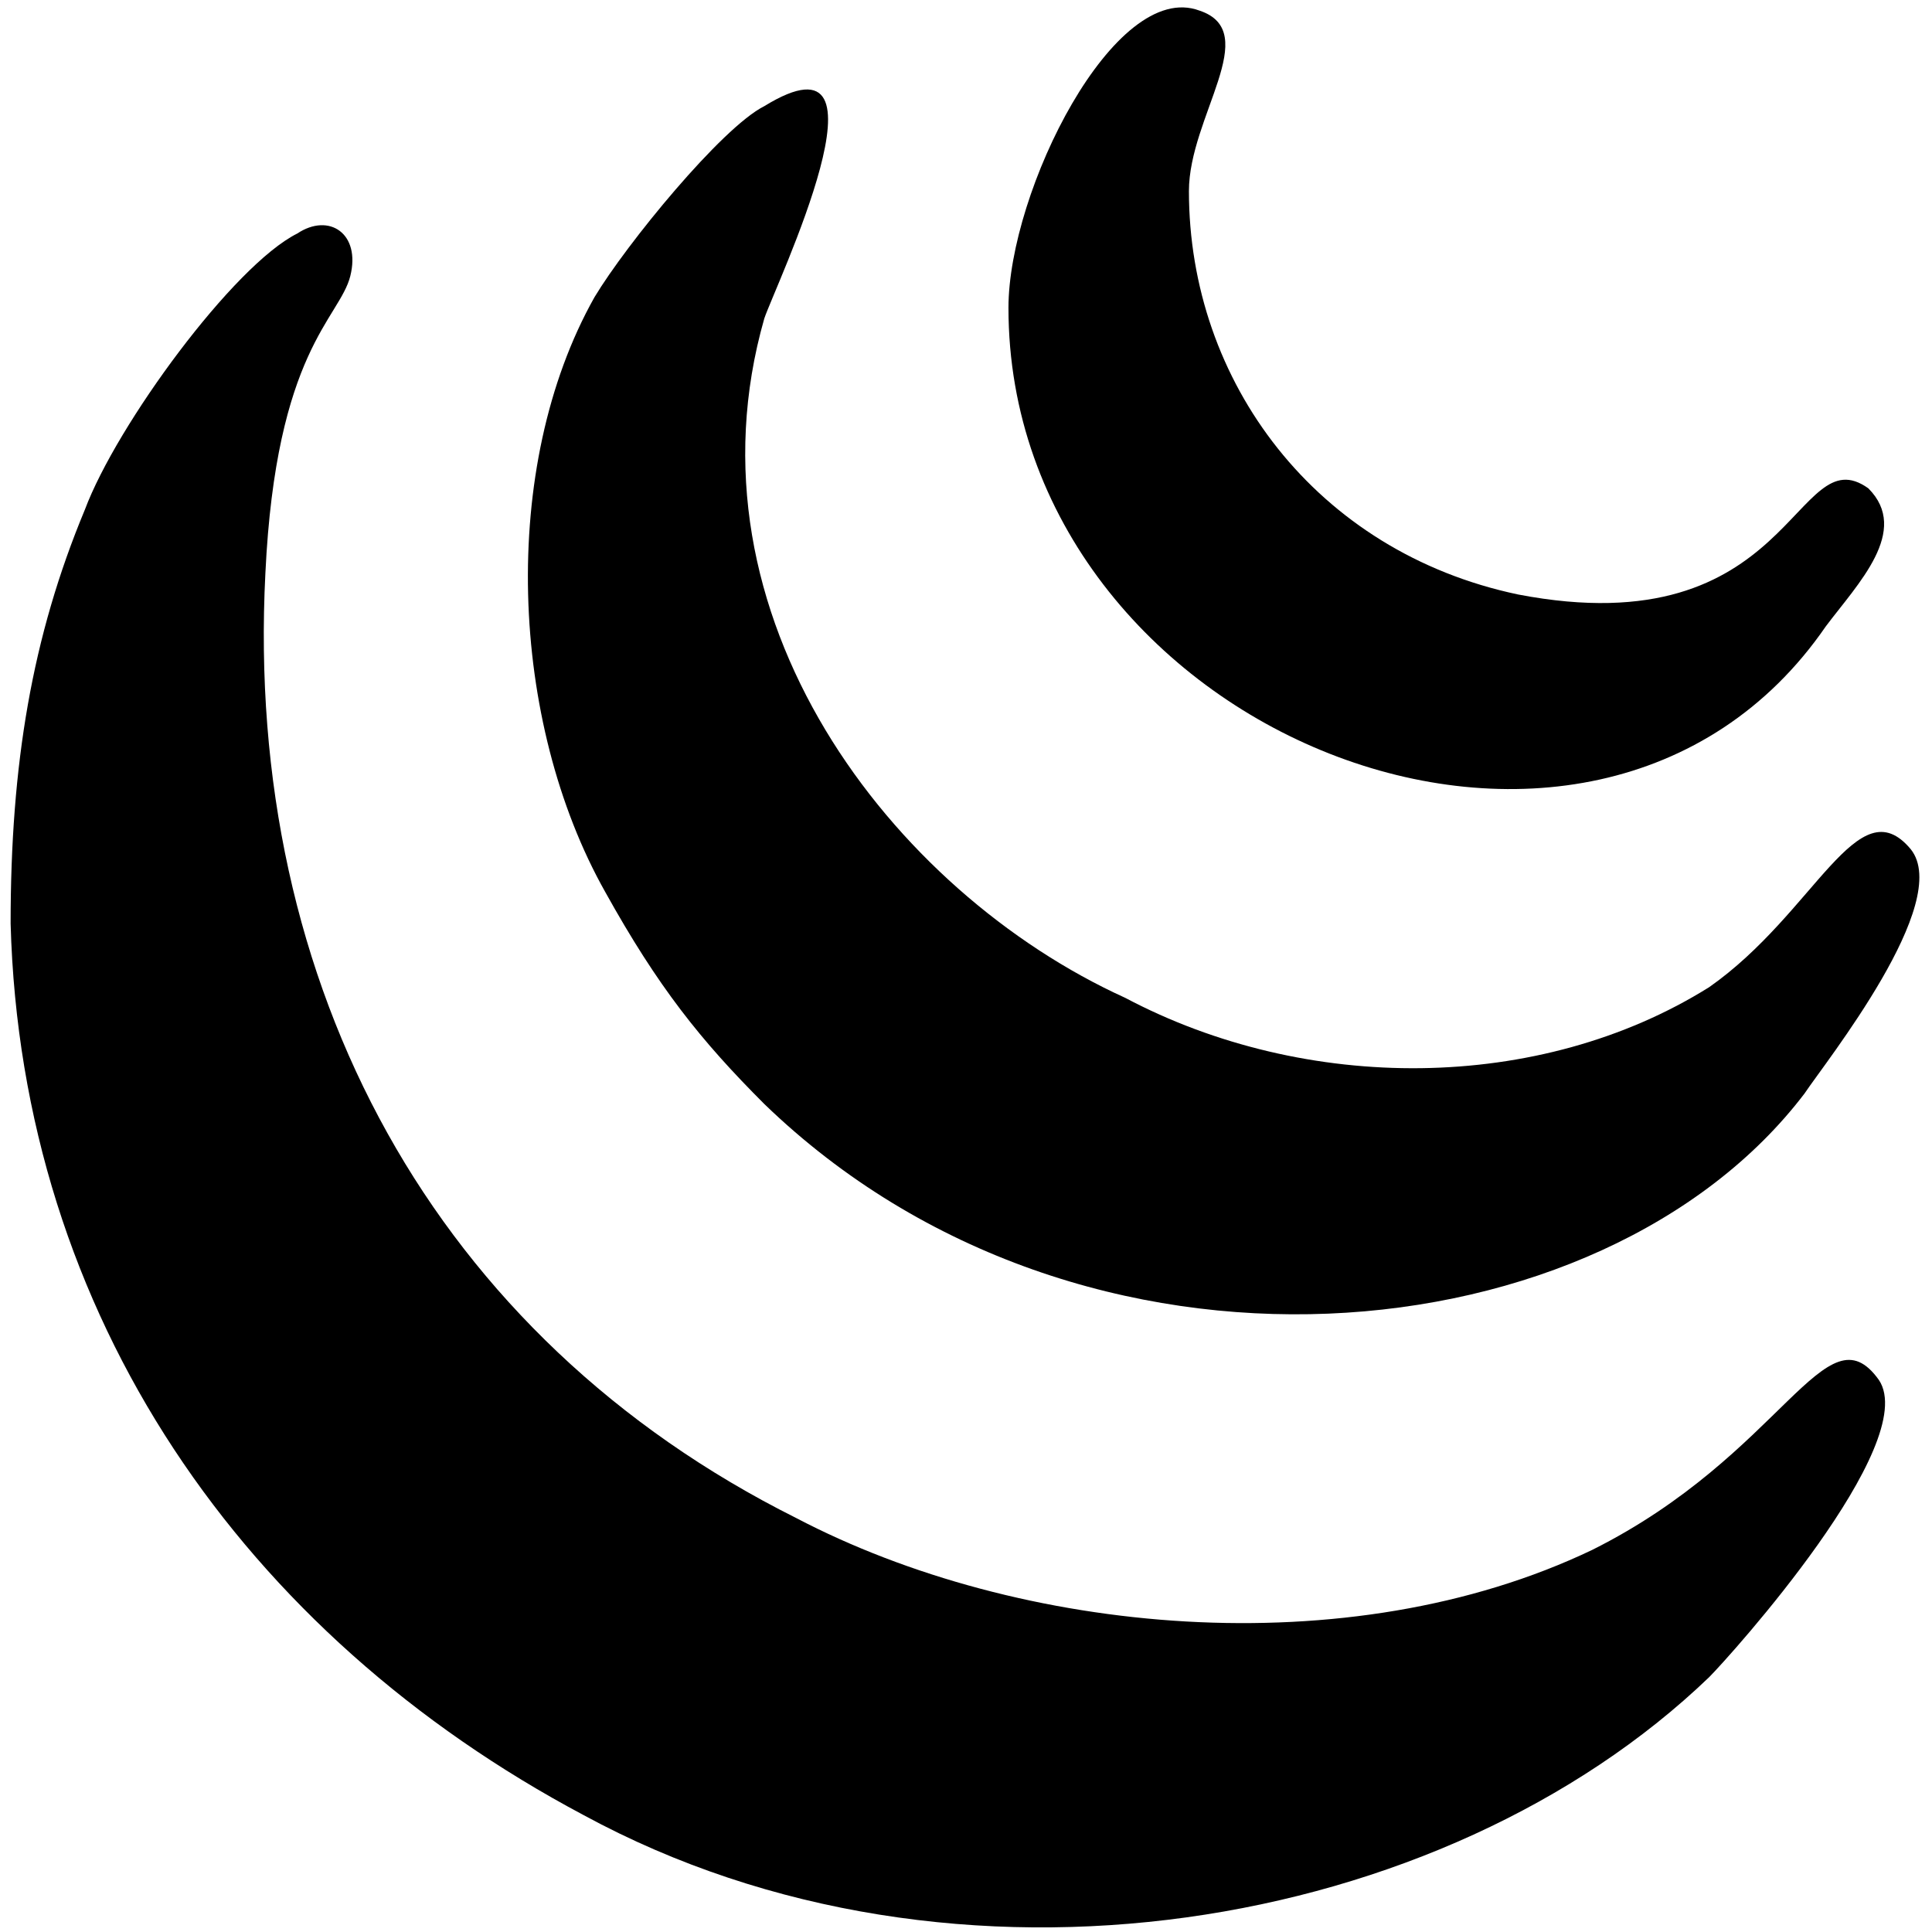 <?xml version="1.0" encoding="UTF-8"?>
<!DOCTYPE svg PUBLIC "-//W3C//DTD SVG 1.1//EN" "http://www.w3.org/Graphics/SVG/1.1/DTD/svg11.dtd">
<!-- Creator: CorelDRAW 2017 -->
<svg xmlns="http://www.w3.org/2000/svg" xml:space="preserve" width="0.167in" height="0.167in" version="1.1" style="shape-rendering:geometricPrecision; text-rendering:geometricPrecision; image-rendering:optimizeQuality; fill-rule:evenodd; clip-rule:evenodd"
viewBox="0 0 1.82 1.82"
 xmlns:xlink="http://www.w3.org/1999/xlink">
 <defs>
  <style type="text/css">
   <![CDATA[
    .fil1 {fill:none}
    .fil0 {fill:black}
   ]]>
  </style>
 </defs>
 <g id="Layer_x0020_1">
  <g id="_1723089018416">
   <g>
    <path class="fil0" d="M0.28 0.22c-0.06,0.03 -0.17,0.18 -0.2,0.26 -0.05,0.12 -0.07,0.24 -0.07,0.39 0.01,0.37 0.22,0.67 0.54,0.84 0.35,0.19 0.81,0.11 1.06,-0.13 0.02,-0.02 0.2,-0.22 0.16,-0.28 -0.05,-0.07 -0.09,0.07 -0.27,0.16 -0.23,0.11 -0.54,0.08 -0.75,-0.03 -0.34,-0.17 -0.52,-0.5 -0.5,-0.89 0.01,-0.21 0.07,-0.24 0.08,-0.28 0.01,-0.04 -0.02,-0.06 -0.05,-0.04z"/>
    <path class="fil0" d="M0.72 0.1c-0.04,0.02 -0.13,0.13 -0.16,0.18 -0.09,0.16 -0.08,0.4 0.01,0.56 0.05,0.09 0.09,0.14 0.15,0.2 0.3,0.29 0.79,0.24 0.98,-0.01 0.02,-0.03 0.14,-0.18 0.1,-0.23 -0.05,-0.06 -0.09,0.06 -0.19,0.13 -0.16,0.1 -0.38,0.1 -0.55,0.01 -0.22,-0.1 -0.42,-0.36 -0.34,-0.64 0.01,-0.03 0.13,-0.28 0,-0.2z"/>
    <path class="fil0" d="M0.95 0.29c0,0.4 0.55,0.62 0.77,0.3 0.03,-0.04 0.08,-0.09 0.04,-0.13 -0.07,-0.05 -0.07,0.15 -0.33,0.1 -0.19,-0.04 -0.31,-0.2 -0.31,-0.38 0,-0.07 0.07,-0.15 0.01,-0.17 -0.08,-0.03 -0.18,0.17 -0.18,0.28z"/>
   </g>
   <rect class="fil1" x="0" y="0" width="1.82" height="1.82"/>
  </g>
 </g>
</svg>
